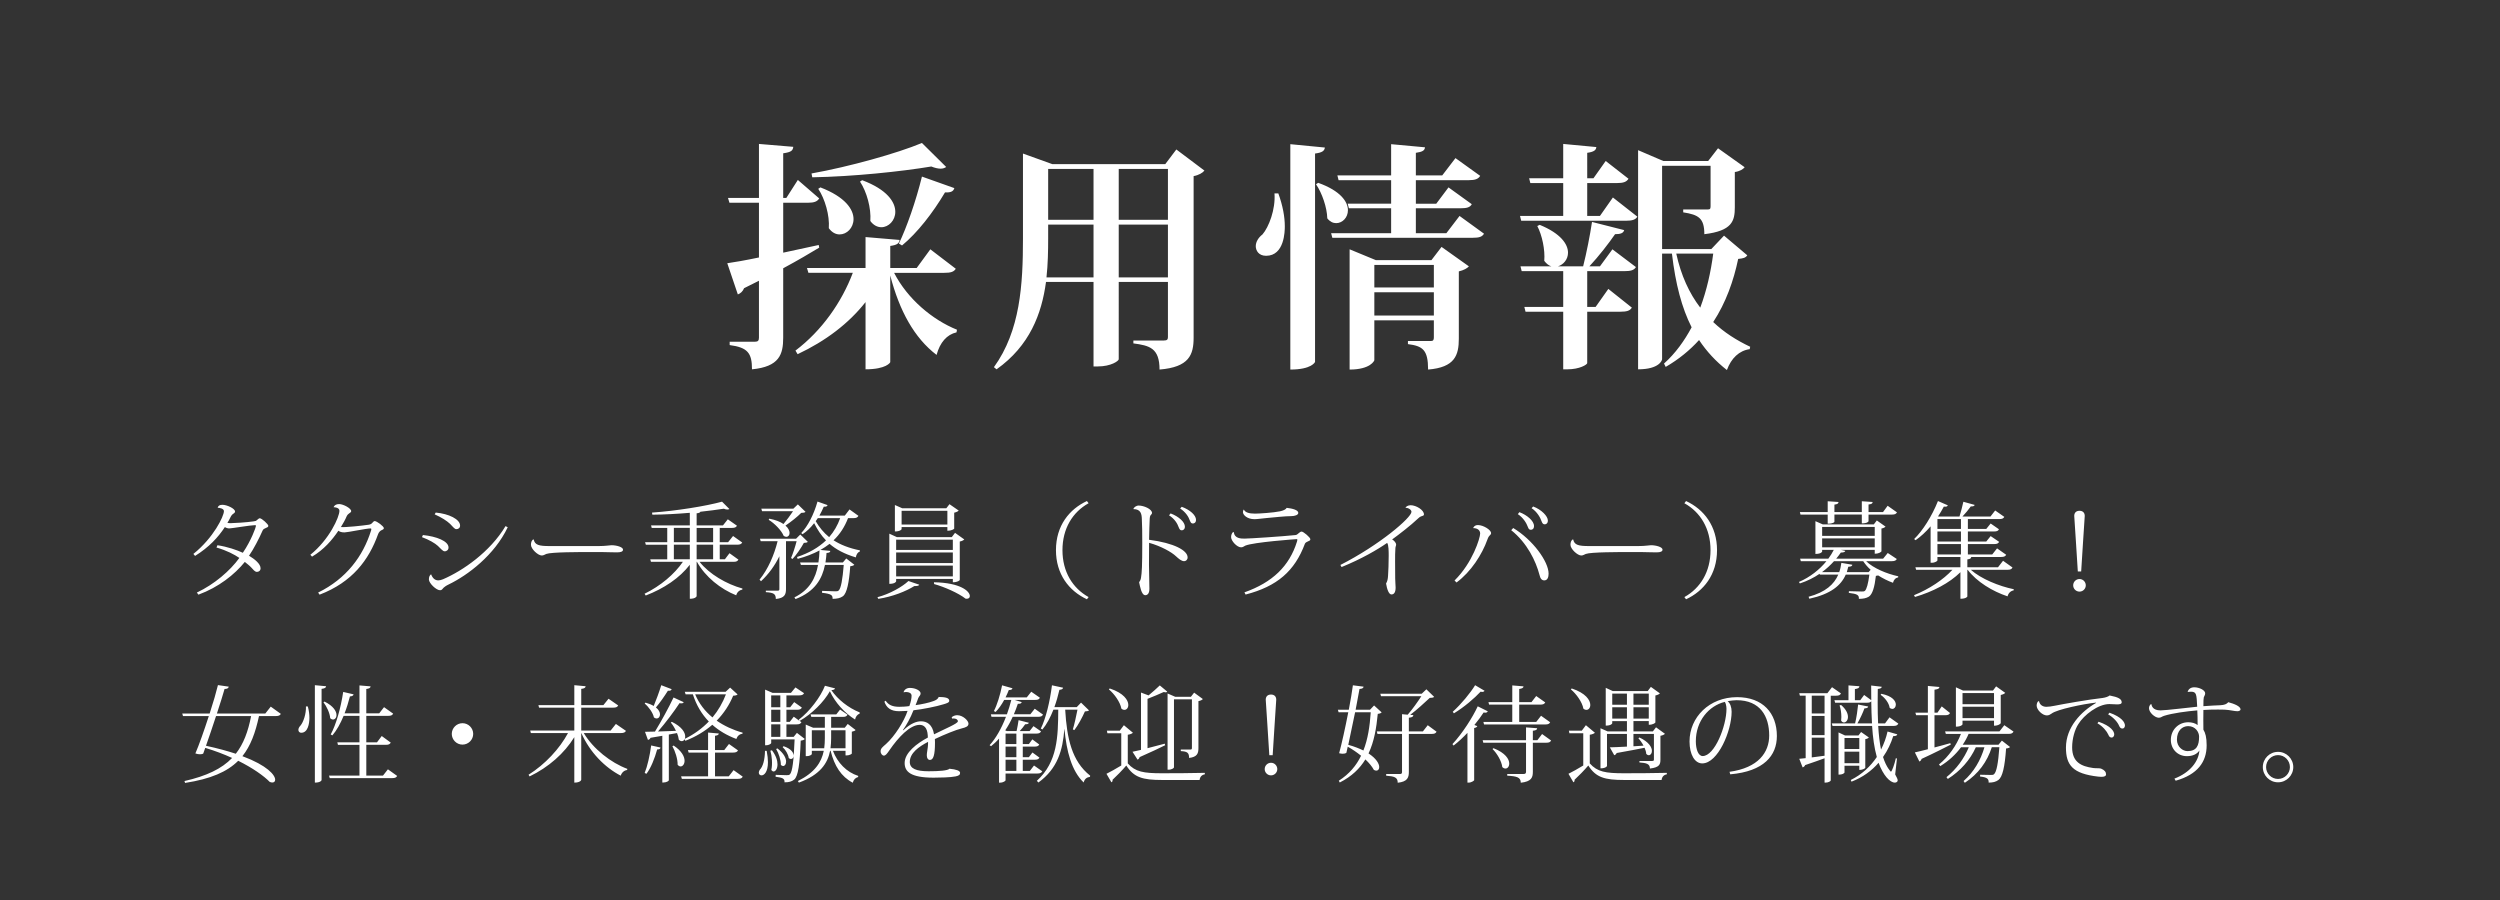 <?xml version="1.0" encoding="utf-8"?>
<!-- Generator: Adobe Illustrator 15.0.2, SVG Export Plug-In  -->
<!DOCTYPE svg PUBLIC "-//W3C//DTD SVG 1.1//EN" "http://www.w3.org/Graphics/SVG/1.1/DTD/svg11.dtd">
<svg version="1.1"
	 xmlns="http://www.w3.org/2000/svg" xmlns:xlink="http://www.w3.org/1999/xlink" xmlns:a="http://ns.adobe.com/AdobeSVGViewerExtensions/3.0/"
	 x="0px" y="0px" width="500px" height="180px" viewBox="-36.451 -28.596 500 180" enable-background="new -36.451 -28.596 500 180"
	 xml:space="preserve">
<rect x="-36.451" y="-28.596" width="500" height="180" fill="#333333" stroke="none"/>
<defs>
</defs>
<path fill="#FFFFFF" d="M281.423,24.674c1.872-2.016,3.889-4.608,5.137-6.433c1.152,0,1.68-0.24,1.824-0.816l-6.433-1.632
	c-0.384,2.592-1.104,6.241-1.776,8.881h-5.04c1.104-0.336,2.016-1.392,2.016-2.736c0-1.68-1.44-3.84-5.664-5.568l-0.48,0.24
	c0.96,1.824,1.584,4.752,1.393,6.961c0.432,0.576,0.912,0.96,1.439,1.104h-6.192l0.24,0.96h8.305v7.153h-7.776l0.24,0.96h7.536
	v11.521h0.816c2.496,0,3.984-0.96,3.984-1.248V33.747h6.624c1.296,0,1.92-0.192,2.305-0.816l-4.705-3.745l-2.544,3.601h-1.68v-7.153
	h7.44c1.296,0,1.92-0.192,2.304-0.816l-4.704-3.552l-2.496,3.408H281.423z M280.992,14.593V8.017h5.952
	c1.296,0,1.92-0.24,2.305-0.864l-4.561-3.552l-2.448,3.456h-1.248V1.968c1.344-0.192,1.775-0.528,1.824-1.152l-6.625-0.624v6.865
	h-6.816l0.24,0.96h6.576v6.577h-8.641l0.24,0.96h20.93c1.248,0,1.92-0.192,2.304-0.816l-4.896-3.84l-2.592,3.696H280.992z
	 M306.194,22.13c-0.48,3.648-1.297,7.345-2.593,10.801c-2.208-2.88-3.84-6.433-4.8-10.801H306.194z M305.809,21.218h-9.841V4.561
	h9.697v8.113c0,0.528-0.144,0.624-0.624,0.624h-4.849v0.576c3.072,0.48,4.225,1.152,4.225,4.369c5.568-0.672,6.097-2.64,6.097-5.376
	V5.809c1.008-0.144,1.68-0.576,1.968-0.96l-5.328-3.792l-1.969,2.544h-8.977l-5.04-2.161v43.828c4.32,0,4.8-1.872,4.8-2.016V22.13
	h1.969c0.72,6.097,1.968,10.849,3.937,14.737c-1.44,2.688-3.217,5.185-5.521,7.249l0.336,0.672c2.64-1.536,4.849-3.36,6.672-5.376
	c1.536,2.304,3.36,4.272,5.569,6c0.863-2.353,2.448-3.889,4.56-4.176l0.097-0.48c-2.736-1.296-5.232-2.88-7.393-4.944
	c2.544-3.888,4.08-8.257,4.992-12.625c1.056-0.096,1.488-0.24,1.824-0.72l-4.656-3.936L305.809,21.218z M252.817,18.05h-6.097
	v-4.993h8.977c1.248,0,1.872-0.192,2.208-0.816l-4.656-3.36l-2.448,3.264h-4.08V7.441h10.561c1.297,0,1.921-0.24,2.305-0.864
	l-4.944-3.552L252,6.48h-5.28V1.968c1.344-0.192,1.776-0.48,1.824-1.104l-6.769-0.624v6.24h-10.753l0.24,0.96h10.513v4.704h-8.688
	l0.239,0.912h8.449v4.993h-12.001l0.24,0.912h28.082c1.296,0,1.872-0.192,2.256-0.816l-4.896-3.552L252.817,18.05z M226.75,8.257
	c1.2,1.728,2.208,4.656,2.256,6.816c0.528,0.672,1.152,0.96,1.776,0.96c1.248,0,2.353-1.104,2.353-2.592
	c0-1.68-1.488-3.889-5.953-5.473L226.75,8.257z M218.446,10.081c0.24,3.216-1.152,6.769-2.4,8.208
	c-0.816,0.624-1.344,1.488-1.344,2.353c0,0.864,0.576,1.92,2.063,1.92c3.696,0,3.745-4.944,3.745-5.904
	c0-1.824-0.385-4.081-1.297-6.577H218.446z M221.614,45.316c4.272,0,4.944-1.488,4.944-1.536V2.112
	c1.44-0.192,1.872-0.528,1.969-1.2l-6.913-0.672V45.316z M238.416,29.859h11.905v4.656h-11.905V29.859z M250.321,28.898h-11.905
	v-4.512h11.905V28.898z M238.704,23.426l-5.232-2.16v24.05c4.176,0,4.944-1.776,4.944-1.872v-7.969h11.905v3.408
	c0,0.528-0.145,0.72-0.576,0.72h-4.608v0.624c2.928,0.384,4.032,1.104,4.032,5.088c5.376-0.432,6.145-2.88,6.145-6.192V25.682
	c1.008-0.24,1.68-0.624,2.016-1.008l-5.472-3.889l-2.017,2.641H238.704z M187.295,16.321h9.841v10.561h-9.841V16.321z
	 M173.182,16.321h9.073v10.561h-9.409c0.288-2.64,0.336-5.28,0.336-7.776V16.321z M197.136,15.361h-9.841V5.185h9.841V15.361z
	 M182.255,15.361h-9.073V5.185h9.073V15.361z M196.608,4.225h-22.61l-5.856-2.112v17.042c0,9.121-0.528,18.386-5.809,25.682
	l0.528,0.432c6.625-4.705,9.025-11.089,9.889-17.474h9.505v16.897h0.864c2.64,0,4.176-1.104,4.176-1.44V27.794h9.841v11.041
	c0,0.48-0.192,0.672-0.816,0.672h-6.096v0.576c3.216,0.432,5.232,0.912,5.232,5.232c5.905-0.48,6.817-2.928,6.817-6.384V6.625
	c1.056-0.192,1.824-0.672,2.16-1.104l-5.617-4.224L196.608,4.225z M149.617,21.266l-2.736,3.744h-5.28v-4.417
	c1.392-0.192,1.776-0.528,1.872-1.2l-6.816-0.576v6.192h-11.713l0.288,0.96h8.88c-2.208,5.856-6.192,11.569-11.473,15.553
	l0.432,0.72c5.617-2.64,10.225-6.145,13.585-10.417v13.441c4.128,0,4.944-1.344,4.944-1.44V26.499
	c1.824,7.057,4.8,12.481,9.265,15.889c0.672-2.496,2.064-4.081,3.984-4.512l0.096-0.528c-4.896-1.968-9.889-6.145-12.577-11.377
	h10.033c1.296,0,1.92-0.192,2.304-0.816L149.617,21.266z M127.199,9.169c1.344,2.016,2.304,5.329,2.112,7.873
	c0.624,0.864,1.392,1.248,2.16,1.248c1.44,0,2.784-1.296,2.784-3.072c0-1.92-1.632-4.417-6.625-6.336L127.199,9.169z M135.552,7.729
	c1.344,2.017,2.256,5.329,2.064,7.873c0.624,0.864,1.44,1.248,2.208,1.248c1.44,0,2.785-1.344,2.785-3.072
	c0-1.968-1.632-4.464-6.625-6.336L135.552,7.729z M147.937,6.721c-1.2,4.896-3.072,10.225-4.608,13.393l0.624,0.384
	c3.072-2.544,6.145-6.481,8.593-10.609c1.248,0.048,1.68-0.24,1.873-0.864L147.937,6.721z M120.19,11.953h4.944
	c1.248,0,1.872-0.24,2.256-0.864l-4.272-3.696l-2.304,3.601h-0.624V2.064c1.68-0.24,1.92-0.576,2.016-1.296l-6.865-0.576v10.801
	h-6.192l0.288,0.96h5.904v10.945c-2.736,0.576-4.992,0.96-6.336,1.152l2.112,6.24c0.528-0.192,1.008-0.624,1.248-1.248l2.976-1.488
	v11.377c0,0.576-0.192,0.816-0.768,0.816h-5.088v0.672c3.6,0.48,4.464,1.584,4.464,4.849c5.473-0.528,6.241-2.977,6.241-6.336
	V25.058c3.024-1.632,5.376-3.024,7.201-4.128l-0.096-0.528c-2.4,0.528-4.8,1.056-7.104,1.536V11.953z M125.999,6.865
	c8.161-0.144,17.762-1.152,23.811-2.16c0.72,0.288,1.344,0.432,1.872,0.432c0.48,0,0.816-0.144,1.104-0.336L147.937,0
	c-4.944,2.064-14.545,4.752-22.082,6.097L125.999,6.865z"/>
<path fill="#FFFFFF" d="M379.447,87.208c-0.693,0-1.26,0.566-1.26,1.26s0.566,1.26,1.26,1.26s1.26-0.566,1.26-1.26
	C380.707,87.818,380.181,87.208,379.447,87.208z M379.783,85.697c0.084-1.764,0.714-10.855,0.714-11.107
	c0-0.588-0.336-1.028-1.05-1.028s-1.05,0.44-1.05,1.028c0,0.231,0.63,9.344,0.714,11.107H379.783z M355.738,80.216v2.08h-4.703
	v-2.08H355.738z M355.738,77.193h-4.703V75.22h4.703V77.193z M351.035,79.712v-2.016h4.703v2.016H351.035z M364.158,83.556
	l-1.008,1.301h-6.131v-1.574c0.566-0.063,0.756-0.211,0.777-0.463l-0.231-0.02h6.215c0.567,0,0.84-0.127,1.008-0.441l-1.827-1.281
	l-0.965,1.219h-4.871v-2.08h5.27c0.566,0,0.798-0.125,0.986-0.439l-1.7-1.156l-0.882,1.092h-3.674v-2.016h5.248
	c0.567,0,0.819-0.125,0.967-0.439l-1.659-1.156l-0.882,1.092h-3.674V75.22h6.277c0.588,0,0.84-0.127,1.008-0.441l-1.826-1.281
	l-0.945,1.219h-5.605c0.608-0.651,1.26-1.428,1.68-2.037c0.461,0.021,0.692-0.042,0.776-0.294l-2.268-0.63
	c-0.188,0.882-0.504,2.078-0.776,2.961h-4.158l-0.125-0.043c0.42-0.629,0.797-1.28,1.154-1.952c0.126,0.021,0.21,0.021,0.294,0.021
	c0.294,0,0.42-0.104,0.504-0.272l-1.974-0.86c-1.218,3.064-3.086,5.984-4.766,7.6l0.293,0.232c1.029-0.715,2.059-1.66,3.003-2.771
	v7.285h0.231c0.672,0,1.133-0.357,1.133-0.463V82.8h4.599v2.057h-9.007l0.146,0.504h7.265c-1.827,1.975-4.619,3.842-7.685,5.082
	l0.189,0.355c3.611-1.07,6.887-2.771,9.091-4.955v5.313c1.155,0,1.386-0.42,1.386-0.461v-5.334h0.063
	c1.807,2.395,4.955,4.305,7.979,5.313c0.168-0.672,0.631-1.092,1.219-1.197l0.021-0.23c-2.96-0.609-6.551-2.078-8.587-3.885h7.327
	c0.608,0,0.86-0.146,1.008-0.461L364.158,83.556z M329.09,76.144c1.134,0,1.344-0.336,1.344-0.379v-1.448h5.479v1.765
	c1.155,0,1.344-0.4,1.344-0.441v-1.323h4.703c0.567,0,0.799-0.126,0.987-0.44l-1.868-1.323l-0.924,1.26h-2.898v-1.512
	c0.631-0.084,0.799-0.188,0.819-0.504l-2.163-0.147v2.163h-5.479v-1.491c0.63-0.084,0.798-0.209,0.819-0.524l-2.163-0.147v2.163
	h-5.563l0.125,0.504h5.438V76.144z M332.912,85.824c0.105-0.357,0.21-0.715,0.294-1.072c0.524-0.02,0.756-0.104,0.819-0.398
	l-2.205-0.377c-0.084,0.629-0.21,1.26-0.42,1.848h-3.443c0.902-0.672,1.701-1.408,2.394-2.184h5.837
	c0.398,0.607,0.902,1.195,1.49,1.721l-0.398,0.463H332.912z M338.497,79.083v1.785h-10.519v-1.785H338.497z M338.497,78.58h-10.519
	v-1.785h10.519V78.58z M341.1,82.001l-0.924,1.135h-9.386c0.336-0.4,0.651-0.82,0.924-1.219c0.588,0,0.84-0.125,0.903-0.336
	l-0.903-0.209h6.782v0.775c0.944,0,1.344-0.42,1.344-0.482v-4.557c0.378-0.063,0.692-0.23,0.819-0.377l-1.743-1.238l-0.608,0.797
	h-10.184l-1.49-0.65v6.551c1.154,0,1.344-0.441,1.344-0.463v-0.355h2.33c-0.294,0.588-0.65,1.176-1.092,1.764h-5.648l0.147,0.504
	h5.123c-1.386,1.699-3.296,3.211-5.501,4.156l0.189,0.295c1.49-0.484,2.813-1.156,3.947-1.932l0.041,0.168h3.695
	c-0.84,1.932-2.52,3.506-5.941,4.43l0.146,0.398c4.305-0.945,6.342-2.666,7.286-4.828h4.724c-0.23,1.783-0.545,2.959-0.902,3.254
	c-0.168,0.125-0.357,0.125-0.693,0.125c-0.44,0-1.826-0.041-2.498-0.063l-0.021,0.336c1.701,0.211,2.059,0.42,2.016,1.197
	c0.861,0,1.471-0.127,1.995-0.441c0.735-0.482,1.155-1.953,1.407-4.156c0.168-0.021,0.336-0.043,0.461-0.084
	c0.924,0.588,1.932,1.092,2.961,1.469c0.146-0.609,0.504-0.986,1.029-1.07l0.021-0.23c-2.31-0.504-4.955-1.596-6.425-3.023h5.145
	c0.588,0,0.84-0.148,0.986-0.441L341.1,82.001z M300.425,72.049c3.213,1.784,5.229,5.081,5.229,9.386s-2.016,7.6-5.229,9.385
	l0.336,0.441c3.486-1.617,6.194-4.893,6.194-9.826c0-4.787-2.583-8.146-6.194-9.826L300.425,72.049z M281.378,80.617
	c-2.142,0-2.961-0.211-3.191-1.324l-0.146,0.021c-0.273,0.252-0.399,0.547-0.399,1.051c0,0.84,1.407,2.141,2.163,2.141
	c0.356,0,0.629-0.209,0.902-0.314c1.029-0.379,6.613-0.379,9.092-0.379c1.28,0,2.918,0,3.82,0.043
	c0.42,0.021,0.861,0.021,1.239,0.021c0.819,0,1.196-0.189,1.196-0.547c0-0.525-1.301-0.881-2.309-0.881
	c-0.336,0-1.155,0.168-2.541,0.168H281.378z M265.794,77.445c3.191,2.541,4.934,6.195,5.648,8.924
	c0.168,0.734,0.44,1.113,0.965,1.113c0.651,0,0.861-0.65,0.861-1.344c0-2.436-3.17-6.781-7.076-9.133L265.794,77.445z
	 M258.194,77.025c0.819,0,1.386,0.4,1.386,1.092c0,0.861-1.512,5.838-5.123,9.387l0.398,0.398c2.898-2.143,5.103-5.586,6.174-8.588
	c0.356-1.049,0.734-0.818,0.734-1.301c0-0.631-1.554-1.596-2.625-1.596c-0.356,0-0.734,0.104-0.965,0.588L258.194,77.025z
	 M267.117,74.233c1.092,0.714,1.743,1.827,1.995,2.54c0.168,0.484,0.336,0.588,0.63,0.588s0.609-0.209,0.609-0.756
	c0-1.027-1.407-2.204-2.919-2.771L267.117,74.233z M269.868,73.037c1.134,0.756,1.764,1.932,1.995,2.625
	c0.188,0.504,0.356,0.607,0.65,0.607c0.273,0,0.609-0.209,0.609-0.756c0-0.86-1.26-2.184-2.939-2.813L269.868,73.037z
	 M231.861,84.816c3.989-1.617,7.223-3.508,9.112-4.83c0.315,0.357,0.315,1.701,0.315,2.604c0,1.365-0.063,3.129-0.127,3.947
	c-0.041,0.693-0.125,1.092-0.398,1.574c0.189,1.176,0.566,2.184,1.07,2.184c0.525,0,0.84-0.42,0.84-1.385
	c0-0.463-0.084-1.07-0.084-1.807c-0.021-0.672-0.021-2.141-0.021-3.379c0-0.799,0-2.143,0.063-2.709
	c0.021-0.314,0.146-0.463,0.146-0.715c0-0.293-0.378-0.775-0.798-1.008c1.364-0.986,3.737-2.813,5.144-4.156
	c0.231-0.211,0.379-0.357,0.672-0.463c0.315-0.104,0.547-0.146,0.547-0.377c0-0.903-1.575-1.848-2.667-1.848
	c-0.546,0-1.008,0.314-1.008,0.524c0.588-0.021,1.176,0.399,1.176,0.798c0,1.154-6.341,6.613-14.214,10.625L231.861,84.816z
	 M212.666,90.316c6.32-1.637,9.826-4.703,11.863-10.162c0.084-0.23,0.398-0.377,0.588-0.461c0.21-0.084,0.504-0.168,0.504-0.441
	c0-0.357-1.386-1.533-1.742-1.533c-0.42,0-0.756,0.631-1.197,0.693c-2.562,0.273-9.259,0.713-10.204,0.713
	c-0.714,0-2.037,0-2.163-1.301h-0.168c-0.231,0.209-0.378,0.588-0.378,1.008c0,0.756,1.176,2.037,1.995,2.037
	c0.399,0,0.588-0.232,0.84-0.336c1.617-0.693,10.141-1.303,10.268-1.303c0.104,0,0.146,0.021,0.146,0.105s-0.021,0.209-0.084,0.42
	c-1.512,4.85-4.871,8.125-10.498,10.119L212.666,90.316z M212.288,73.33c-0.105,0.127-0.147,0.315-0.147,0.504
	c0,0.547,0.819,1.407,2.31,1.407c0.546,0,1.47-0.147,2.436-0.231c1.638-0.146,3.674-0.377,4.871-0.377
	c0.756,0,1.449-0.231,1.449-0.651c0-0.567-1.155-0.882-2.311-1.008c-0.23,0.356-0.692,0.546-1.344,0.692
	c-1.301,0.273-4.114,0.463-4.997,0.463c-1.175,0-1.973-0.231-2.225-0.799H212.288z M197.355,74.464
	c1.155,0.734,1.68,1.68,1.932,2.393c0.189,0.484,0.336,0.609,0.63,0.609c0.273,0,0.609-0.209,0.609-0.734
	c0-0.924-1.197-2.016-2.855-2.646L197.355,74.464z M199.581,73.099c1.155,0.777,1.68,1.68,1.932,2.395
	c0.189,0.504,0.336,0.607,0.63,0.607c0.273,0,0.609-0.188,0.609-0.734c0-0.902-1.176-1.994-2.855-2.604L199.581,73.099z
	 M190.238,73.225c1.491,0,1.659,1.008,1.68,2.036c0.063,0.967,0.084,2.855,0.084,4.746c0,4.576-0.084,5.963-0.252,6.949
	c-0.042,0.379-0.231,0.693-0.378,0.902c0.168,0.715,0.441,2.584,1.239,2.584c0.441,0,0.819-0.357,0.819-1.281
	c0-0.756-0.084-4.137-0.084-4.83c0-1.279,0-2.855,0.021-4.367c2.394,0.672,4.493,1.848,5.375,2.688
	c0.525,0.484,1.092,0.988,1.638,0.988c0.357,0,0.693-0.295,0.693-0.756c0-1.387-2.688-2.877-7.706-3.527
	c0.042-1.596,0.063-3.359,0.126-4.221c0.021-0.295,0.063-0.504,0.126-0.609c0.147-0.21,0.336-0.336,0.336-0.525
	c0-0.797-1.659-1.49-2.667-1.49c-0.483,0-0.966,0.357-1.071,0.693L190.238,73.225z M181.269,90.82
	c-3.212-1.785-5.228-5.08-5.228-9.385s2.016-7.602,5.228-9.386l-0.336-0.44c-3.485,1.616-6.194,4.893-6.194,9.826
	c0,4.787,2.583,8.146,6.194,9.826L181.269,90.82z M150.379,88.216c1.995,0.547,4.871,1.807,6.278,2.918l0.231,0.021
	c0.399,0,0.63-0.209,0.63-0.545c0-0.924-1.827-2.668-7.181-2.752L150.379,88.216z M153.024,76.312h-9.154v-2.751h9.154V76.312z
	 M153.024,76.816v0.734c0.945,0,1.365-0.377,1.365-0.42v-3.191c0.399-0.084,0.756-0.252,0.903-0.42l-1.848-1.281l-0.63,0.819h-8.818
	l-1.47-0.651v5.291c1.113,0,1.344-0.439,1.344-0.461v-0.42H153.024z M145.235,87.607c-1.218,1.156-3.758,2.604-6.194,3.234
	l0.168,0.336c2.855-0.441,5.543-1.512,7.202-2.563c0.441,0,0.882,0,0.987-0.271L145.235,87.607z M154.116,81.392h-11.338v-2.057
	h11.338V81.392z M142.778,84.521h11.338v2.162h-11.338V84.521z M142.778,84.017v-2.121h11.338v2.121H142.778z M154.116,87.187v0.672
	c0.966,0,1.386-0.377,1.386-0.461v-7.686c0.42-0.084,0.756-0.252,0.903-0.42l-1.848-1.322l-0.651,0.861h-10.981l-1.512-0.693v10.037
	c1.218,0,1.365-0.484,1.365-0.504v-0.484H154.116z M122.765,79.146h-7.223l0.147,0.504h3.38c-0.693,2.793-1.911,5.586-3.611,7.686
	l0.294,0.314c1.533-1.428,2.75-3.107,3.674-4.998v6.551c0,0.273-0.084,0.336-0.378,0.336h-2.331v0.295
	c1.554,0.105,1.995,0.336,1.995,1.365c1.764-0.168,2.037-0.904,2.037-1.996V79.65h2.121c-0.273,1.07-0.756,2.563-1.113,3.359
	l0.294,0.189c0.777-0.799,1.743-2.246,2.268-3.213c0.399-0.021,0.651-0.063,0.798-0.209l-1.512-1.471L122.765,79.146z
	 M117.285,75.367c1.155,0.693,2.541,2.1,3.002,3.213c0.189,0.125,0.357,0.189,0.525,0.189c0.378,0,0.651-0.316,0.651-0.777
	c0-0.42-0.231-0.967-0.819-1.471c1.092-0.734,2.436-1.805,3.149-2.54c0.441-0.021,0.693-0.042,0.861-0.21l-1.533-1.49l-0.903,0.86
	h-6.404l0.147,0.504h6.194c-0.504,0.776-1.281,1.806-1.911,2.562c-0.63-0.441-1.554-0.818-2.834-1.07L117.285,75.367z
	 M131.583,75.031c-0.504,1.428-1.239,2.688-2.205,3.801c-1.113-0.902-1.974-1.975-2.688-3.191c0.147-0.189,0.273-0.399,0.42-0.609
	H131.583z M133.452,73.289l-0.945,1.238h-5.081c0.315-0.566,0.609-1.154,0.882-1.785c0.483,0.043,0.672-0.084,0.756-0.314
	l-2.016-0.714c-0.735,2.624-1.974,4.976-3.254,6.3l0.273,0.23c0.819-0.547,1.617-1.303,2.31-2.205
	c0.651,1.281,1.386,2.436,2.373,3.443c-1.491,1.428-3.422,2.541-5.795,3.318l0.126,0.377c1.659-0.441,3.107-1.008,4.367-1.68
	c-0.021,0.799-0.084,1.596-0.21,2.395h-3.674l0.168,0.504h3.422c-0.462,2.582-1.659,4.975-4.724,6.486l0.231,0.336
	c3.947-1.531,5.333-4.115,5.879-6.822h3.758c-0.231,2.855-0.546,4.723-1.029,5.123c-0.168,0.146-0.357,0.146-0.714,0.146
	c-0.462,0-1.869-0.043-2.583-0.084l-0.021,0.377c1.995,0.232,2.121,0.525,2.121,1.219c0.924-0.021,1.533-0.146,2.058-0.525
	c0.798-0.588,1.239-2.729,1.47-6.004c0.42-0.043,0.693-0.148,0.819-0.295l-1.617-1.26l-0.672,0.799h-3.485
	c0.105-0.631,0.168-1.26,0.21-1.891c0.588-0.041,0.735-0.168,0.756-0.42l-1.974-0.189c0.651-0.377,1.26-0.775,1.827-1.217
	c1.281,1.113,2.96,2.016,5.249,2.709c0.105-0.631,0.399-1.029,0.798-1.176l0.021-0.232c-2.184-0.439-3.905-1.133-5.27-2.016
	c1.281-1.217,2.226-2.688,2.897-4.43h1.071c0.588,0,0.84-0.146,1.008-0.462L133.452,73.289z M102.877,83.261v-2.918h3.296v2.918
	H102.877z M98.321,80.343h3.191v2.918h-3.191V80.343z M106.173,79.839h-3.296v-2.855h3.296V79.839z M101.512,76.984v2.855h-3.191
	v-2.855H101.512z M109.449,82.044l-0.924,1.217h-1.029v-2.918h3.485c0.609,0,0.861-0.146,1.008-0.441l-1.827-1.301l-0.987,1.238
	h-1.68v-2.855h2.457c0.588,0,0.84-0.146,0.987-0.441l-1.827-1.281l-0.966,1.219h-5.27v-2.415c0.462-0.042,0.672-0.147,0.756-0.315
	c1.722-0.188,3.317-0.398,4.682-0.608c0.273,0.126,0.525,0.168,0.714,0.168c0.168,0,0.315-0.042,0.399-0.104l-1.47-1.471
	c-3.191,0.883-9.175,1.848-14.004,2.184l0.063,0.42c2.457-0.021,5.039-0.168,7.496-0.377v2.52h-7.748l0.126,0.504h3.107v2.855h-4.43
	l0.147,0.504h4.283v2.918h-3.401l0.147,0.504h6.383c-1.701,2.479-4.451,4.809-7.664,6.383l0.231,0.357
	c3.653-1.406,6.782-3.506,8.818-6.152v6.803c1.176,0,1.365-0.482,1.365-0.525v-6.865h0.063c1.701,3.045,4.724,5.438,7.853,6.697
	c0.168-0.65,0.651-1.049,1.218-1.133l0.021-0.23c-3.149-0.861-6.635-2.877-8.566-5.334h6.782c0.588,0,0.819-0.146,0.987-0.441
	L109.449,82.044z M73.478,80.617c-2.142,0-2.96-0.211-3.191-1.324l-0.147,0.021c-0.273,0.252-0.399,0.547-0.399,1.051
	c0,0.84,1.407,2.141,2.163,2.141c0.357,0,0.63-0.209,0.903-0.314c1.029-0.379,6.614-0.379,9.091-0.379c1.281,0,2.918,0,3.821,0.043
	c0.42,0.021,0.861,0.021,1.239,0.021c0.819,0,1.197-0.189,1.197-0.547c0-0.525-1.302-0.881-2.31-0.881
	c-0.336,0-1.155,0.168-2.541,0.168H73.478z M47.943,78.832c1.428,0.525,2.604,1.217,3.17,1.742s0.987,1.092,1.365,1.092
	c0.441,0,0.777-0.314,0.777-0.756c0-1.281-2.394-2.225-5.123-2.498L47.943,78.832z M64.656,76.626
	c-3.086,5.166-8.545,8.924-12.493,10.625c-0.357,0.146-0.672,0.23-0.945,0.23c-0.651,0-1.134-0.398-1.449-1.219
	c-0.294,0.168-0.441,0.568-0.441,1.029c0,0.756,1.491,2.184,2.247,2.162c0.378,0,0.462-0.293,0.693-0.504
	c0.168-0.146,0.441-0.377,1.008-0.65c3.842-1.848,9.175-5.879,11.821-11.443L64.656,76.626z M50.483,74.275
	c1.407,0.63,2.415,1.281,3.065,1.891c0.504,0.482,0.882,1.07,1.26,1.07c0.42,0,0.756-0.252,0.756-0.715
	c0-1.26-2.247-2.372-4.871-2.604L50.483,74.275z M25.956,82.736c2.352-1.385,4.031-3.338,5.27-5.186
	c0.273,0.211,0.63,0.336,1.239,0.336c0.567,0,4.367-0.797,5.186-0.797c0.105,0,0.168,0.041,0.168,0.146
	c0,0.063-0.021,0.168-0.063,0.293c-1.596,5.123-4.934,9.617-10.582,12.389l0.294,0.42c6.53-2.498,9.847-6.93,11.695-12.094
	c0.126-0.357,0.42-0.672,0.609-0.756c0.294-0.146,0.546-0.211,0.546-0.463c0-0.355-1.407-1.406-1.827-1.406
	c-0.168,0-0.315,0.168-0.483,0.357c-0.147,0.168-0.315,0.314-0.735,0.377c-1.281,0.189-4.598,0.547-5.543,0.463
	c0.441-0.715,0.882-1.491,1.155-2.163c0.147-0.294,0.315-0.44,0.441-0.524c0.21-0.189,0.462-0.252,0.462-0.504
	c0-0.547-1.575-1.407-2.415-1.407c-0.63,0-0.966,0.272-1.113,0.63c0.231,0,1.176,0.063,1.176,0.714c0,1.218-2.016,5.753-5.816,8.798
	L25.956,82.736z M2.562,82.589c2.792-1.742,4.598-3.695,5.963-5.773c0.231,0.168,0.567,0.273,0.882,0.273
	c0.441,0,4.283-0.652,5.102-0.652c0.168,0,0.231,0.021,0.231,0.148c0,0.23-0.924,2.875-2.625,5.375
	c-1.155-0.547-3.107-1.219-5.081-1.512L6.845,80.91c2.058,0.588,3.59,1.406,4.577,2.078c-1.848,2.563-4.997,5.271-8.503,6.93
	l0.315,0.42c4.052-1.49,7.244-4.031,9.28-6.551c0.399,0.336,0.966,0.756,1.323,1.154c0.315,0.336,0.672,0.84,1.092,0.84
	c0.399,0,0.735-0.273,0.735-0.713c0-0.904-1.197-1.848-2.31-2.52c0.903-1.281,2.079-3.57,2.708-5.02
	c0.126-0.314,0.42-0.42,0.651-0.523c0.294-0.127,0.504-0.189,0.504-0.441c0-0.295-1.302-1.512-1.722-1.512
	c-0.126,0-0.42,0.23-0.567,0.377c-0.189,0.168-0.231,0.189-0.693,0.252c-1.26,0.189-3.863,0.357-4.577,0.357
	c-0.189,0-0.42-0.021-0.63-0.063c0.231-0.336,0.399-0.693,0.567-1.029c0.21-0.441,0.378-0.63,0.567-0.756
	c0.168-0.126,0.399-0.252,0.399-0.482c0-0.588-1.617-1.344-2.52-1.344c-0.546,0-0.84,0.168-0.966,0.588
	c0.315,0,1.26,0.146,1.26,0.672c0,1.028-2.079,5.332-6.11,8.566L2.562,82.589z"/>
<path fill="#FFFFFF" d="M419.16,127.193c-1.323,0-2.395-1.072-2.395-2.373c0-1.322,1.071-2.395,2.395-2.395
	c1.301,0,2.372,1.072,2.372,2.395C421.532,126.08,420.503,127.193,419.16,127.193z M416.115,124.82c0,1.68,1.344,3.045,3.045,3.045
	c1.68,0,3.044-1.365,3.044-3.045s-1.364-3.045-3.044-3.045C417.5,121.775,416.115,123.097,416.115,124.82z M401.056,121.628
	c-0.965,0-2.12-0.84-2.12-2.311c0-1.764,1.05-2.688,2.247-2.688c1.469,0,2.184,1.219,2.184,2.1
	C403.367,120.494,402.883,121.628,401.056,121.628z M401.14,109.787c0.189-0.021,0.379-0.043,0.567-0.043
	c1.134,0,1.155,0.441,1.28,3.004c-1.154,0.104-6.277,0.734-7.327,0.734c-1.575,0-1.784-0.924-1.827-1.238h-0.125
	c-0.211,0.188-0.357,0.461-0.357,0.818c0,0.818,1.154,1.869,1.932,1.889c0.482,0,0.566-0.209,1.07-0.377
	c1.723-0.547,4.494-0.902,6.656-1.092c0.042,0.734,0.063,1.848,0.063,2.939c-0.461-0.379-1.154-0.566-1.868-0.566
	c-1.952,0-3.485,1.512-3.485,3.527c0,1.826,1.344,3.254,3.213,3.254c1.176,0,2.036-0.42,2.498-1.135
	c-0.146,2.121-1.785,4.389-4.997,5.627l0.252,0.42c4.388-1.238,6.194-3.779,6.194-7.074c0-1.617-0.252-2.5-0.651-3.129
	c-0.042-0.631,0-3.381,0-3.947c0.798-0.063,1.952-0.084,2.939-0.084c0.504,0,0.966,0,1.323,0.021
	c1.112,0.063,1.91,0.314,2.561,0.314c0.273,0,0.609-0.146,0.609-0.357c0-0.629-1.26-1.133-2.457-1.449
	c-0.314,0.379-0.756,0.568-1.637,0.609c-0.651,0.021-1.975,0.084-3.339,0.189c0-1.07,0.021-1.533,0.084-1.785
	c0.084-0.252,0.272-0.441,0.272-0.797c0-0.609-1.154-1.197-2.184-1.197c-0.713,0-1.112,0.357-1.322,0.84L401.14,109.787z
	 M383.037,116.064c1.113,0.631,1.891,1.617,2.184,2.289c0.147,0.357,0.315,0.566,0.672,0.566c0.252,0,0.504-0.273,0.504-0.629
	c0-0.609-0.65-1.68-3.128-2.541L383.037,116.064z M385.179,114.279c1.112,0.631,1.91,1.596,2.184,2.268
	c0.168,0.357,0.314,0.568,0.692,0.568c0.252,0,0.483-0.252,0.483-0.609c0-0.609-0.631-1.701-3.107-2.563L385.179,114.279z
	 M371.238,111.634c-0.231,0.146-0.357,0.504-0.357,0.902c0,0.818,1.134,1.953,2.037,1.953c0.42,0,0.672-0.189,0.965-0.379
	c1.029-0.818,6.404-1.932,8.861-2.184l0.021,0.064c-3.023,1.721-6.026,4.891-6.026,8.922c0,3.508,1.323,5.229,6.446,5.816
	c0.231,0.021,0.44,0.043,0.63,0.043c0.609,0,0.945-0.148,0.945-0.504c0-0.441-0.273-0.84-0.987-1.135
	c-0.272-0.125-1.008-0.041-1.596-0.125c-2.372-0.336-4.199-1.156-4.199-4.137c0-1.785,0.546-3.59,1.239-4.641
	c1.112-1.826,3.947-4.01,6.193-4.01c0.525,0,1.092,0.063,1.554,0.063c0.546,0,0.924-0.084,0.924-0.42
	c0-0.65-0.672-1.029-2.415-1.365c-0.23,0.211-0.797,0.42-1.428,0.504c-2.855,0.316-7.915,1.219-9.574,1.555
	c-0.524,0.125-1.301,0.209-1.658,0.209c-0.756,0-1.344-0.439-1.449-1.111L371.238,111.634z M364.41,116.443l-0.966,1.238h-10.876
	l0.146,0.504h3.023c-0.902,2.309-2.414,4.492-4.388,6.109l0.252,0.336c1.68-1.029,3.065-2.309,4.157-3.779h1.554
	c-0.944,2.246-2.478,4.389-4.472,5.984l0.272,0.357c2.52-1.596,4.451-3.779,5.606-6.342h1.721c-0.756,2.604-2.12,4.955-4.178,6.762
	l0.252,0.355c2.709-1.805,4.451-4.178,5.396-7.117h1.512c-0.231,3.191-0.567,4.977-1.071,5.396
	c-0.168,0.146-0.315,0.146-0.672,0.146c-0.399,0-1.554-0.021-2.1-0.041l-0.021,0.355c1.637,0.168,1.721,0.588,1.721,1.219
	c0.861,0,1.428-0.146,1.953-0.525c0.818-0.609,1.281-2.625,1.533-6.299c0.398-0.041,0.672-0.146,0.797-0.293l-1.637-1.281
	l-0.672,0.818h-7.16c0.462-0.672,0.861-1.406,1.176-2.162h8c0.566,0,0.818-0.146,0.986-0.463L364.41,116.443z M350.447,114.447
	h2.143c0.566,0,0.797-0.125,0.965-0.439l-1.658-1.324l-0.861,1.26h-0.588v-4.598c0.693-0.105,0.967-0.209,0.987-0.545l-2.31-0.211
	v5.354h-2.498l0.146,0.504h2.352v6.803c-1.113,0.295-2.037,0.504-2.604,0.631l0.902,1.826c0.211-0.084,0.379-0.273,0.441-0.525
	c2.604-1.195,4.514-2.184,5.837-2.855l-0.084-0.293c-1.092,0.293-2.163,0.609-3.171,0.861V114.447z M356.053,112.748h6.299v2.287
	h-6.299V112.748z M362.352,112.244h-6.299v-2.227h6.299V112.244z M362.352,115.539v1.008c0.966,0,1.344-0.461,1.344-0.504v-5.646
	c0.42-0.084,0.756-0.252,0.903-0.42l-1.827-1.303l-0.63,0.84h-5.984l-1.428-0.65v7.873c1.113,0,1.323-0.441,1.323-0.461v-0.736
	H362.352z M331.462,112.496c0.231,0.607,0.357,1.49,0.357,2.309c0,0.252-0.021,0.504-0.042,0.734
	c0.168,0.252,0.356,0.357,0.567,0.357c0.398,0,0.797-0.441,0.797-1.113c0-0.65-0.356-1.512-1.385-2.393L331.462,112.496z
	 M339.672,110.375c0.84,0.545,1.68,1.637,1.806,2.582c0.189,0.168,0.378,0.23,0.546,0.23c0.378,0,0.692-0.377,0.692-0.859
	c0-0.736-0.692-1.723-2.896-2.164L339.672,110.375z M342.716,123.056c-0.252,1.176-0.797,2.688-0.986,2.688
	c-0.021,0-0.924-0.861-1.574-2.939c0.924-1.322,1.596-2.75,2.036-4.178c0.546,0,0.735-0.105,0.819-0.357l-1.953-0.566
	c-0.273,1.238-0.714,2.455-1.302,3.611c-0.294-1.408-0.462-3.023-0.567-4.725h3.045c0.588,0,0.818-0.146,0.986-0.463l-1.764-1.26
	l-0.902,1.219h-1.386c-0.063-1.344-0.084-2.73-0.084-4.158c0-0.902,0-1.826,0.021-2.729c0.567-0.084,0.756-0.168,0.799-0.441
	l-2.121-0.252c0,1.008,0,1.975,0.021,2.939l-1.428-1.049l-0.777,1.049h-1.07v-2.225c0.672-0.105,0.881-0.232,0.902-0.568
	l-2.184-0.168v2.961h-2.813l0.147,0.504h6.361c0.462,0,0.714-0.084,0.861-0.293c0.021,1.553,0.063,3.023,0.146,4.43h-2.918
	c0.545-0.945,1.092-2.121,1.406-3.002c0.482-0.021,0.714-0.127,0.756-0.379l-2.016-0.398c-0.105,1.113-0.336,2.645-0.609,3.779
	h-4.66l0.146,0.504h7.916c0.146,2.309,0.44,4.408,0.944,6.215c-1.26,1.869-2.96,3.484-5.207,4.598l0.147,0.336
	c2.288-0.881,4.072-2.225,5.416-3.779c0.924,2.541,2.289,3.969,3.255,3.969c0.272,0,0.567-0.168,0.567-0.441
	c0-0.23-0.168-0.609-0.504-1.197l0.356-3.191L342.716,123.056z M332.45,121.734h2.96v2.309h-2.96V121.734z M335.41,121.208h-2.96
	v-2.205h2.96V121.208z M335.41,125.386c0.799,0,1.197-0.357,1.197-0.42v-5.732c0.314-0.041,0.609-0.188,0.714-0.336l-1.554-1.092
	l-0.525,0.693h-2.688l-1.301-0.609v8.441c1.008,0,1.196-0.398,1.196-0.42v-1.365h2.96V125.386z M328.46,118.941v3.611
	c-0.902,0.125-1.785,0.252-2.562,0.336v-3.947H328.46z M325.899,114.091v-3.549h2.562v3.549H325.899z M325.899,118.437v-3.842h2.562
	v3.842H325.899z M329.951,108.841l-0.924,1.197H323.4l0.127,0.504h1.154v12.492c-0.525,0.063-0.966,0.105-1.281,0.127l0.672,1.721
	c0.211-0.063,0.399-0.189,0.504-0.461c1.596-0.525,2.898-1.008,3.885-1.365v4.871h0.189c0.629,0,1.049-0.314,1.049-0.441v-16.943
	h1.071c0.567,0,0.819-0.127,0.966-0.463L329.951,108.841z M308.845,113.167c0,3.443-2.373,9.447-4.766,9.447
	c-0.861,0-1.365-1.322-1.365-2.961c0-4.051,2.604-7.096,5.795-7.873C308.677,111.97,308.845,112.599,308.845,113.167z
	 M309.601,126.269c6.719-0.588,9.322-3.738,9.322-7.664c0-4.557-2.793-7.77-7.957-7.77c-5.543,0-9.512,4.012-9.512,8.861
	c0,2.625,1.05,4.389,2.541,4.389c3.128,0,5.879-6.467,5.879-10.33c0-0.904-0.295-1.744-0.799-2.1
	c0.525-0.127,1.387-0.211,1.785-0.211c4.745,0,6.529,3.234,6.529,7.055c0,3.359-2.141,6.467-7.936,7.266L309.601,126.269z
	 M280.728,116.443l-0.819,1.092h-2.583l0.105,0.523h2.771v6.447c-1.092,0.65-2.246,1.322-2.961,1.658l0.987,1.701
	c0.188-0.105,0.272-0.232,0.231-0.504c0.756-0.693,1.973-1.932,2.75-2.855c1.512,2.393,3.275,2.896,7.16,2.896h7.495
	c0.084-0.65,0.44-1.029,1.05-1.133v-0.295c-2.604,0.063-6.005,0.084-8.566,0.084c-3.674,0-5.333-0.273-6.845-1.973v-5.732
	c0.567-0.084,0.882-0.252,1.028-0.398L280.728,116.443z M277.725,109.283c1.092,0.902,2.268,2.541,2.499,3.842
	c0.209,0.189,0.42,0.252,0.608,0.252c0.44,0,0.776-0.398,0.776-0.986c0-0.945-0.902-2.373-3.716-3.297L277.725,109.283z
	 M290.239,112.851h3.065v2.268h-3.065V112.851z M285.998,112.851h2.939v2.268h-2.939V112.851z M293.304,112.347h-3.065v-2.225h3.065
	V112.347z M288.937,112.347h-2.939v-2.225h2.939V112.347z M288.937,118.185v2.541c-1.449,0.084-2.688,0.125-3.422,0.146l0.881,1.574
	c0.189-0.063,0.379-0.168,0.483-0.441c2.456-0.439,4.283-0.775,5.585-1.049c0.189,0.42,0.314,0.861,0.336,1.238
	c0.168,0.168,0.336,0.252,0.504,0.252c0.357,0,0.63-0.357,0.63-0.861c0-0.713-0.608-1.805-2.499-2.688l-0.209,0.168
	c0.356,0.379,0.734,0.904,1.028,1.471l-2.016,0.125v-2.477h4.095v5.123c0,0.252-0.105,0.293-0.441,0.293h-2.457v0.295
	c1.303,0.105,2.1,0.23,2.1,1.217c1.891-0.23,2.1-0.818,2.1-1.764v-4.787c0.42-0.063,0.777-0.252,0.903-0.398l-1.784-1.301
	l-0.631,0.818h-3.884v-2.059h3.065v0.736c0.902,0,1.322-0.4,1.322-0.463V110.5c0.42-0.084,0.756-0.252,0.903-0.42l-1.806-1.301
	l-0.63,0.84h-6.991l-1.407-0.65v7.559c1.134,0,1.302-0.441,1.302-0.463v-0.441h2.939v2.059h-3.863l-1.428-0.631v8.021
	c1.113,0,1.302-0.463,1.302-0.463v-6.424H288.937z M254.267,120.515c0.967-0.734,1.911-1.637,2.771-2.541v9.953h0.252
	c0.525,0,1.071-0.379,1.092-0.482v-10.436c0.357-0.063,0.547-0.189,0.631-0.379l-0.588-0.23c0.734-0.881,1.364-1.764,1.848-2.498
	c0.125,0.021,0.23,0.041,0.336,0.041c0.252,0,0.398-0.104,0.504-0.271l-2.016-1.008c-1.008,2.184-3.045,5.395-5.061,7.559
	L254.267,120.515z M266.004,112.328v3.463h-5.774l0.127,0.504h12.262c0.566,0,0.797-0.125,0.965-0.439l-1.826-1.303l-0.966,1.238
	h-3.401v-3.463h4.221c0.566,0,0.818-0.127,0.986-0.441l-1.806-1.281l-0.944,1.219h-2.457v-2.625c0.63-0.105,0.84-0.23,0.861-0.525
	l-2.247-0.189v3.34h-4.767l0.127,0.504H266.004z M254.331,114.07c2.036-1.219,4.136-3.045,5.333-4.326
	c0.126,0.021,0.252,0.043,0.336,0.043c0.23,0,0.357-0.084,0.462-0.23l-1.89-1.113c-0.924,1.533-2.793,3.801-4.473,5.313
	L254.331,114.07z M262.057,121.208c0.903,0.881,1.806,2.414,1.952,3.611c0.211,0.209,0.42,0.293,0.631,0.293
	c0.42,0,0.756-0.398,0.756-1.008c0-0.859-0.756-2.119-3.15-3.064L262.057,121.208z M271.023,119.445h-0.903v-1.891
	c0.714-0.084,0.84-0.23,0.86-0.504l-2.225-0.168v2.563h-8.672l0.126,0.504h8.546v5.795c0,0.336-0.127,0.461-0.547,0.461h-3.212
	v0.336c1.911,0.105,2.708,0.316,2.708,1.408c2.143-0.232,2.415-1.051,2.415-2.184v-5.816h2.667c0.588,0,0.818-0.127,0.986-0.441
	l-1.806-1.301L271.023,119.445z M237.698,113.859c-0.188,2.771-0.567,5.355-1.47,7.643c-0.818-0.398-1.806-0.797-3.023-1.133
	c0.42-1.91,0.924-4.326,1.365-6.51H237.698z M248.132,117.681h-2.813v-2.73c0.734-0.084,0.86-0.23,0.902-0.523l-0.63-0.064
	c1.344-0.986,2.919-2.477,3.905-3.379c0.462-0.021,0.714-0.043,0.882-0.211l-1.554-1.512l-0.924,0.883h-8.293l0.146,0.504h8.063
	c-0.693,1.07-1.785,2.623-2.729,3.695l-1.134-0.105v3.443h-5.039l0.126,0.504h4.913v7.6c0,0.316-0.084,0.42-0.462,0.42h-2.708v0.336
	c1.637,0.127,2.309,0.316,2.309,1.408c1.953-0.211,2.227-1.029,2.227-2.164v-7.6h4.556c0.588,0,0.819-0.127,0.987-0.441
	l-1.764-1.301L248.132,117.681z M237.55,113.355h-2.876c0.315-1.658,0.608-3.148,0.776-4.156c0.588-0.043,0.777-0.189,0.819-0.463
	l-2.142-0.271c-0.146,1.195-0.462,2.98-0.818,4.891h-2.184l0.146,0.504h1.932c-0.588,3.045-1.322,6.363-1.826,8.189
	c0.252,0.063,0.504,0.105,0.713,0.105c0.315,0,0.567-0.064,0.735-0.189c0.084-0.357,0.188-0.777,0.272-1.219
	c0.883,0.484,1.807,1.113,2.667,1.807c-0.944,1.953-2.352,3.652-4.451,4.996l0.188,0.357c2.395-1.217,4.011-2.793,5.123-4.619
	c0.735,0.693,1.344,1.428,1.701,2.1c0.168,0.084,0.336,0.146,0.482,0.146c0.357,0,0.588-0.271,0.588-0.713
	c0-0.65-0.566-1.701-2.141-2.73c1.133-2.371,1.574-5.102,1.848-7.914c0.42-0.043,0.608-0.127,0.776-0.295l-1.512-1.385
	L237.55,113.355z M217.748,123.958c-0.693,0-1.26,0.566-1.26,1.26s0.566,1.26,1.26,1.26c0.692,0,1.26-0.566,1.26-1.26
	C219.007,124.568,218.482,123.958,217.748,123.958z M218.083,122.447c0.084-1.764,0.713-10.855,0.713-11.107
	c0-0.588-0.336-1.027-1.049-1.027c-0.715,0-1.051,0.439-1.051,1.027c0,0.232,0.631,9.344,0.715,11.107H218.083z M188.327,116.443
	l-0.819,1.092h-2.583l0.105,0.523h2.771v6.447c-1.092,0.65-2.247,1.322-2.96,1.658l0.987,1.701c0.189-0.105,0.273-0.232,0.231-0.504
	c0.756-0.693,1.974-1.932,2.75-2.855c1.512,2.393,3.275,2.896,7.16,2.896h7.496c0.084-0.65,0.441-1.029,1.05-1.133v-0.295
	c-2.604,0.063-6.005,0.084-8.566,0.084c-3.674,0-5.333-0.273-6.845-1.973v-5.732c0.567-0.084,0.882-0.252,1.029-0.398
	L188.327,116.443z M201.933,111.277v9.701c0,0.271-0.063,0.336-0.336,0.336h-1.89v0.314c1.281,0.063,1.659,0.314,1.659,1.365
	c1.638-0.189,1.869-0.924,1.869-1.975v-9.385c0.42-0.084,0.756-0.252,0.882-0.42l-1.743-1.281l-0.651,0.84h-3.107l-1.554-0.672
	v15.244h0.189c0.672,0,1.092-0.336,1.092-0.463v-13.605H201.933z M185.325,109.283c1.092,0.902,2.268,2.541,2.499,3.842
	c0.21,0.189,0.42,0.252,0.609,0.252c0.441,0,0.777-0.398,0.777-0.986c0-0.945-0.903-2.373-3.716-3.297L185.325,109.283z
	 M191.057,123.33c0.189-0.064,0.336-0.232,0.42-0.504c2.268-0.988,3.947-1.807,5.102-2.373l-0.084-0.314l-3.443,0.902v-9.869
	c1.071-0.42,2.436-0.986,3.233-1.363c0.147,0.041,0.294,0.063,0.399,0.063c0.147,0,0.252-0.043,0.315-0.146l-1.491-1.24
	c-0.567,0.547-1.449,1.344-2.247,1.996l-1.512-0.568v11.465c-0.693,0.168-1.281,0.293-1.701,0.377L191.057,123.33z M178.413,117.429
	c0.735-0.924,1.638-2.646,2.121-3.738c0.399-0.02,0.651-0.063,0.819-0.209l-1.596-1.555l-0.861,0.904h-4.472
	c0.399-1.092,0.735-2.268,1.008-3.465c0.525-0.043,0.672-0.168,0.735-0.42l-2.226-0.482c-0.399,3.232-1.239,6.676-2.226,8.65
	l0.315,0.188c0.861-1.027,1.596-2.414,2.205-3.967h0.966c-0.042,5.416-0.126,10.455-4.283,14.234l0.315,0.336
	c3.842-2.793,4.871-6.467,5.186-10.688h0.021c0.42,4.451,1.407,8.336,3.842,10.688c0.189-0.734,0.609-1.029,1.26-1.133l0.042-0.232
	c-3.674-2.896-4.661-7.453-4.997-13.205h2.457c-0.231,1.217-0.63,3.002-0.924,3.947L178.413,117.429z M164.661,125.597v-2.248h2.163
	v2.248H164.661z M166.823,120.222h-2.163v-2.1h2.163V120.222z M164.661,122.845v-2.119h2.163v2.119H164.661z M170.351,124.505
	l-0.84,1.092h-1.407v-2.248h2.394c0.546,0,0.777-0.125,0.945-0.42l-1.407-1.027l-0.714,0.943h-1.218v-2.119h2.352
	c0.546,0,0.798-0.127,0.945-0.42l-1.386-1.029l-0.693,0.945h-1.218v-2.1h2.708c0.546,0,0.777-0.127,0.945-0.441l-1.512-1.051
	l-0.777,0.988h-1.974c0.399-0.441,0.819-0.945,1.092-1.365c0.462,0.021,0.672-0.084,0.735-0.295l-2.058-0.523
	c-0.084,0.629-0.252,1.512-0.399,2.184h-1.953l-0.315-0.148c0.546-0.818,1.05-1.721,1.491-2.707h5.102
	c0.567,0,0.798-0.127,0.966-0.441l-1.659-1.176l-0.882,1.113h-3.296c0.294-0.672,0.567-1.387,0.798-2.1
	c0.525,0.02,0.693-0.084,0.777-0.336l-1.428-0.441h4.094c0.567,0,0.819-0.105,0.966-0.441l-1.722-1.197l-0.903,1.135h-4.241
	c0.231-0.482,0.462-0.967,0.651-1.471c0.483,0,0.651-0.104,0.735-0.355l-2.079-0.588c-0.378,1.932-1.008,3.947-1.638,5.143
	l0.336,0.189c0.609-0.609,1.218-1.469,1.722-2.414h1.428c-0.252,0.986-0.546,1.953-0.882,2.877h-3.212l0.126,0.504h2.897
	c-0.903,2.352-2.079,4.387-3.275,5.668l0.294,0.211c0.546-0.441,1.092-0.945,1.596-1.533v8.818h0.21
	c0.651,0,1.092-0.357,1.092-0.463v-1.363h6.362c0.546,0,0.798-0.127,0.987-0.441L170.351,124.505z M153.969,115.119
	c0.105-0.02,0.189-0.02,0.294-0.02c0.483,0,0.861,0.209,0.861,0.566c0,0.461-2.562,1.49-4.766,2.604
	c-0.336-2.016-1.449-2.604-2.625-2.604c-0.84,0-2.058,0.398-3.506,1.785l-0.105-0.021c0.693-0.967,1.512-2.395,2.121-3.969
	c1.764-0.189,4.619-0.756,6.005-1.197c0.567-0.168,1.155-0.336,1.155-0.691c0-0.631-0.861-0.756-2.121-0.777
	c-0.147,0.441-0.588,0.672-1.092,0.84c-0.819,0.314-2.373,0.65-3.527,0.797c0.189-0.439,0.357-0.924,0.525-1.385
	c0.189-0.463,0.483-0.525,0.483-0.967c0-0.523-0.987-1.092-2.142-1.092c-0.714,0-1.155,0.42-1.26,0.861l0.042,0.021
	c0.126-0.043,0.294-0.063,0.462-0.063c0.525,0,1.092,0.209,1.092,0.734s-0.126,1.176-0.441,2.078
	c-0.588,0.105-1.512,0.146-1.995,0.146c-1.407,0-2.184-0.377-2.75-1.217l-0.252,0.189c0.399,1.176,1.239,1.91,2.918,1.91
	c0.42,0,1.113-0.021,1.722-0.063c-0.693,2.078-2.562,5.059-4.325,6.635c-0.651,0.566-1.071,0.881-1.071,1.428
	c0,0.523,0.357,0.881,0.651,0.881c0.336,0,0.609-0.336,1.113-1.07c1.785-2.604,4.115-5.082,6.047-5.082
	c0.798,0,1.512,0.484,1.617,2.08c0,0.168,0.021,0.314,0.021,0.461c-2.205,1.176-4.64,3.023-4.64,5.082
	c0,1.721,1.155,2.939,5.795,2.939c1.155,0,3.422-0.043,4.388-0.252c0.714-0.148,0.903-0.336,0.903-0.715
	c0-0.42-0.777-0.693-2.121-0.818c-0.357,0.377-2.079,0.504-4.178,0.504c-2.415,0-3.758-0.504-3.758-1.848
	c0-1.785,1.764-3.045,3.653-4.031c0.021,0.693-0.084,1.365-0.231,2.309c-0.021,0.127-0.021,0.252-0.021,0.379
	c0,0.588,0.252,0.924,0.63,0.924c0.672,0,1.008-0.945,1.008-3.465c0-0.23,0-0.482-0.021-0.713c1.89-0.904,4.346-1.891,5.354-2.121
	c0.945-0.23,1.365-0.441,1.365-0.967c0-0.566-1.092-1.68-2.268-1.68c-0.357,0-0.924,0.168-1.092,0.463L153.969,115.119z
	 M120.077,120.83c0.567,0.504,1.134,1.449,1.218,2.184c0.147,0.127,0.294,0.189,0.441,0.189c0.315,0,0.546-0.273,0.546-0.672
	c0-0.588-0.504-1.385-2.016-1.889L120.077,120.83z M116.55,121.566c-0.042,1.805-0.399,3.148-1.05,3.799
	c-0.126,0.211-0.189,0.4-0.189,0.568c0,0.336,0.231,0.545,0.546,0.545c0.525,0,1.281-0.672,1.281-2.645
	c0-0.609-0.084-1.365-0.252-2.248L116.55,121.566z M118.775,121.208c0.504,0.818,0.966,2.205,0.945,3.17
	c0.147,0.168,0.294,0.23,0.462,0.23c0.315,0,0.588-0.336,0.588-0.881c0-0.672-0.441-1.658-1.743-2.646L118.775,121.208z
	 M117.621,121.544c0.315,1.029,0.462,2.688,0.189,3.863c0.147,0.189,0.294,0.293,0.462,0.293c0.399,0,0.777-0.566,0.777-1.428
	c0-0.756-0.294-1.742-1.113-2.813L117.621,121.544z M132.654,121.062h-3.002c0.084-0.672,0.126-1.344,0.126-2.037v-1.574h2.876
	V121.062z M125.914,117.451h2.604v1.615c0,0.672-0.042,1.344-0.126,1.996h-2.478V117.451z M132.654,122.49h0.21
	c0.567,0,1.05-0.295,1.05-0.379v-4.367c0.42-0.084,0.63-0.189,0.756-0.336l-1.575-1.217l-0.588,0.756h-2.729v-2.164h2.331
	c0.546,0,0.777-0.125,0.945-0.439l-1.491-1.029l-0.756,0.965h-5.144l0.147,0.504h2.708v2.164h-2.352l-1.47-0.631v6.32h0.189
	c0.63,0,1.029-0.314,1.029-0.42v-0.65h2.394c-0.462,2.287-1.785,4.346-5.186,6.047l0.21,0.314c4.241-1.555,5.753-3.863,6.236-6.361
	h0.105c0.756,3.043,2.121,5.164,4.43,6.383c0.168-0.631,0.546-1.008,1.071-1.135l0.021-0.23c-2.352-0.756-4.136-2.625-5.06-5.018
	h2.52V122.49z M117.789,118.773v-2.498h1.827v2.498H117.789z M119.615,112.851h-1.827v-2.371h1.827V112.851z M117.789,115.771
	v-2.416h1.827v2.416H117.789z M122.303,114.742l-0.798,1.029h-0.672v-2.416h2.121c0.567,0,0.798-0.125,0.966-0.439l-1.533-1.092
	l-0.798,1.027h-0.756v-2.371h2.541c0.567,0,0.819-0.127,0.987-0.441l-1.722-1.154l-0.903,1.092h-3.674l-1.491-0.652v11.129h0.189
	c0.63,0,1.029-0.336,1.029-0.441v-0.734h4.682c-0.168,4.221-0.441,6.508-0.945,6.992c-0.147,0.146-0.294,0.168-0.651,0.168
	c-0.441,0-1.575-0.043-2.184-0.064l-0.021,0.379c1.428,0.189,1.827,0.357,1.785,1.113c0.882,0,1.428-0.148,1.932-0.547
	c0.798-0.672,1.134-3.107,1.302-7.789c0.42-0.063,0.672-0.146,0.819-0.336l-1.575-1.219l-0.651,0.799h-1.449v-2.498h2.037
	c0.567,0,0.798-0.127,0.966-0.441l-0.357-0.252c2.478-1.406,4.85-3.801,6.047-5.941c1.071,2.309,2.918,4.324,5.039,5.668
	c0.105-0.525,0.399-1.008,0.903-1.154l0.021-0.273c-2.31-0.924-4.388-2.604-5.669-4.451c0.483-0.041,0.672-0.146,0.735-0.357
	l-2.016-0.523c-0.861,2.225-3.065,5.143-5.228,6.781l0.126,0.23L122.303,114.742z M98.027,120.642
	c0.546,0.965,1.071,2.561,1.05,3.715c0.189,0.232,0.399,0.336,0.588,0.336c0.42,0,0.798-0.461,0.798-1.133
	c0-0.818-0.546-1.953-2.184-3.045L98.027,120.642z M93.786,120.494c-0.273,2.016-0.756,4.18-1.302,5.502l0.357,0.168
	c0.882-1.154,1.638-3.045,2.142-4.871c0.483,0,0.63-0.127,0.672-0.379L93.786,120.494z M109.302,126.667h-2.75v-4.746h3.59
	c0.588,0,0.84-0.125,1.008-0.439l-1.806-1.281l-0.945,1.217h-1.848v-2.855c0.546-0.084,0.735-0.188,0.756-0.461l-2.142-0.189v3.506
	h-4.031l0.147,0.504h3.884v4.746H99.77l0.147,0.504h11.191c0.588,0,0.819-0.127,0.987-0.441l-1.827-1.301L109.302,126.667z
	 M92.484,112.117c0.798,0.65,1.659,1.848,1.848,2.771c0.189,0.146,0.357,0.211,0.525,0.211c0.399,0,0.693-0.336,0.693-0.82
	c0-0.398-0.231-0.924-0.819-1.385c0.798-0.924,1.68-2.205,2.394-3.338c0.504,0.041,0.672-0.084,0.756-0.316l-2.079-0.797
	c-0.441,1.428-1.029,3.002-1.512,4.156c-0.42-0.252-0.966-0.482-1.638-0.672L92.484,112.117z M108.735,110.269
	c-0.63,1.658-1.533,3.234-2.688,4.619c-1.512-1.238-2.708-2.793-3.464-4.619H108.735z M112.073,117.933
	c-1.911-0.525-3.674-1.344-5.186-2.395c1.449-1.49,2.541-3.17,3.296-4.996c0.504-0.021,0.714-0.084,0.882-0.252l-1.491-1.365
	l-0.903,0.84h-8.167l0.168,0.504h1.449c0.693,2.162,1.764,3.969,3.191,5.438c-1.323,1.365-2.939,2.563-4.808,3.465
	c0.063-0.125,0.084-0.293,0.084-0.482c0-0.777-0.651-1.932-2.667-2.918l-0.21,0.146c0.378,0.441,0.735,1.029,1.029,1.658
	c-1.281,0.043-2.52,0.105-3.59,0.127c1.554-1.785,3.233-4.031,4.304-5.67c0.147,0.043,0.273,0.043,0.378,0.043
	c0.231,0,0.378-0.064,0.462-0.232l-2.037-0.943c-0.945,1.994-2.457,4.766-3.716,6.822c-0.84,0.021-1.533,0.043-1.995,0.043
	l0.588,1.617c0.21-0.043,0.399-0.148,0.525-0.42l2.352-0.4v9.344h0.21c0.63,0,1.092-0.314,1.092-0.441v-9.154l1.638-0.293
	c0.189,0.461,0.315,0.924,0.357,1.322c0.189,0.211,0.399,0.295,0.588,0.295c0.252,0,0.462-0.148,0.588-0.4l0.126,0.336
	c2.142-0.84,3.926-1.932,5.396-3.211c1.344,1.195,2.96,2.141,4.808,2.834c0.21-0.609,0.651-0.986,1.218-1.029L112.073,117.933z
	 M86.727,116.191l-1.05,1.322h-5.879v-4.578h6.383c0.588,0,0.84-0.125,1.008-0.439l-1.932-1.344l-1.029,1.279h-4.43v-3.254
	c0.651-0.063,0.84-0.23,0.882-0.525l-2.268-0.209v3.988h-7.181l0.126,0.504h7.055v4.578h-8.818l0.126,0.504h7.433
	c-1.68,3.129-4.577,6.256-7.895,8.336l0.21,0.336c3.821-1.848,6.95-4.619,8.944-7.854v9.092c1.197,0,1.386-0.504,1.386-0.566v-9.344
	h0.021c1.701,3.842,4.682,6.865,7.874,8.523c0.21-0.65,0.714-1.07,1.281-1.133l0.042-0.23c-3.275-1.219-6.803-3.969-8.713-7.16
	h7.412c0.609,0,0.861-0.146,1.029-0.441L86.727,116.191z M56.047,120.326c1.176,0,2.142-0.965,2.142-2.141s-0.966-2.143-2.142-2.143
	s-2.142,0.967-2.142,2.143C53.906,119.318,54.83,120.326,56.047,120.326z M40.149,126.521h-3.338v-6.152h3.905
	c0.567,0,0.798-0.127,0.987-0.441l-1.806-1.322l-0.945,1.26h-2.142v-5.291h4.367c0.588,0,0.84-0.127,1.008-0.441l-1.827-1.301
	l-0.966,1.238h-2.583v-4.871c0.588-0.084,0.84-0.211,0.861-0.525l-2.226-0.189v5.586h-2.981c0.42-1.07,0.777-2.227,1.071-3.381
	c0.504-0.041,0.672-0.168,0.735-0.42l-2.079-0.482c-0.483,3.213-1.428,6.572-2.499,8.504l0.336,0.188
	c0.861-1.008,1.617-2.371,2.247-3.904h3.17v5.291h-4.43l0.126,0.504h4.304v6.152h-6.089l0.147,0.504h12.472
	c0.588,0,0.84-0.127,1.008-0.441l-1.848-1.322L40.149,126.521z M28.244,111.865c0.63,0.799,1.281,2.184,1.344,3.17
	c0.189,0.189,0.378,0.273,0.567,0.273c0.378,0,0.693-0.357,0.693-0.902c0-0.734-0.588-1.785-2.394-2.688L28.244,111.865z
	 M24.738,112.683c0.063,1.492-0.525,3.191-1.113,3.863c-0.231,0.232-0.399,0.547-0.399,0.82c0,0.271,0.147,0.588,0.588,0.588
	c1.302,0,1.617-1.807,1.617-2.982c0-0.672-0.084-1.428-0.315-2.268L24.738,112.683z M26.522,127.927
	c1.176,0,1.344-0.463,1.344-0.525v-18.225c0.672-0.084,0.861-0.23,0.903-0.525l-2.247-0.209V127.927z M13.773,114.615
	c-0.609,3.129-1.533,5.586-3.065,7.539c-1.659-0.547-3.632-1.092-5.963-1.596c0.609-1.723,1.344-3.885,2.016-5.943H13.773z
	 M16.608,114.111H6.929c0.651-1.973,1.218-3.799,1.533-4.912c0.588,0,0.777-0.189,0.84-0.463l-2.163-0.314
	c-0.315,1.303-0.924,3.443-1.659,5.689H0l0.147,0.504h5.165c-0.924,2.855-1.974,5.838-2.688,7.475
	c0.336,0.127,0.651,0.168,0.924,0.168s0.504-0.041,0.651-0.146l0.399-1.133c1.953,0.588,3.758,1.279,5.375,2.016
	c-2.079,2.162-5.102,3.611-9.532,4.619l0.126,0.377c5.102-0.797,8.398-2.205,10.624-4.43c2.918,1.449,5.102,3.002,6.299,4.221
	c0.189,0.084,0.378,0.125,0.525,0.125c0.357,0,0.567-0.209,0.567-0.566c0-0.902-1.533-2.834-6.551-4.703
	c1.638-2.059,2.604-4.682,3.317-8.021h3.359c0.609,0,0.84-0.146,1.008-0.439l-2.016-1.449L16.608,114.111z"/>
</svg>
